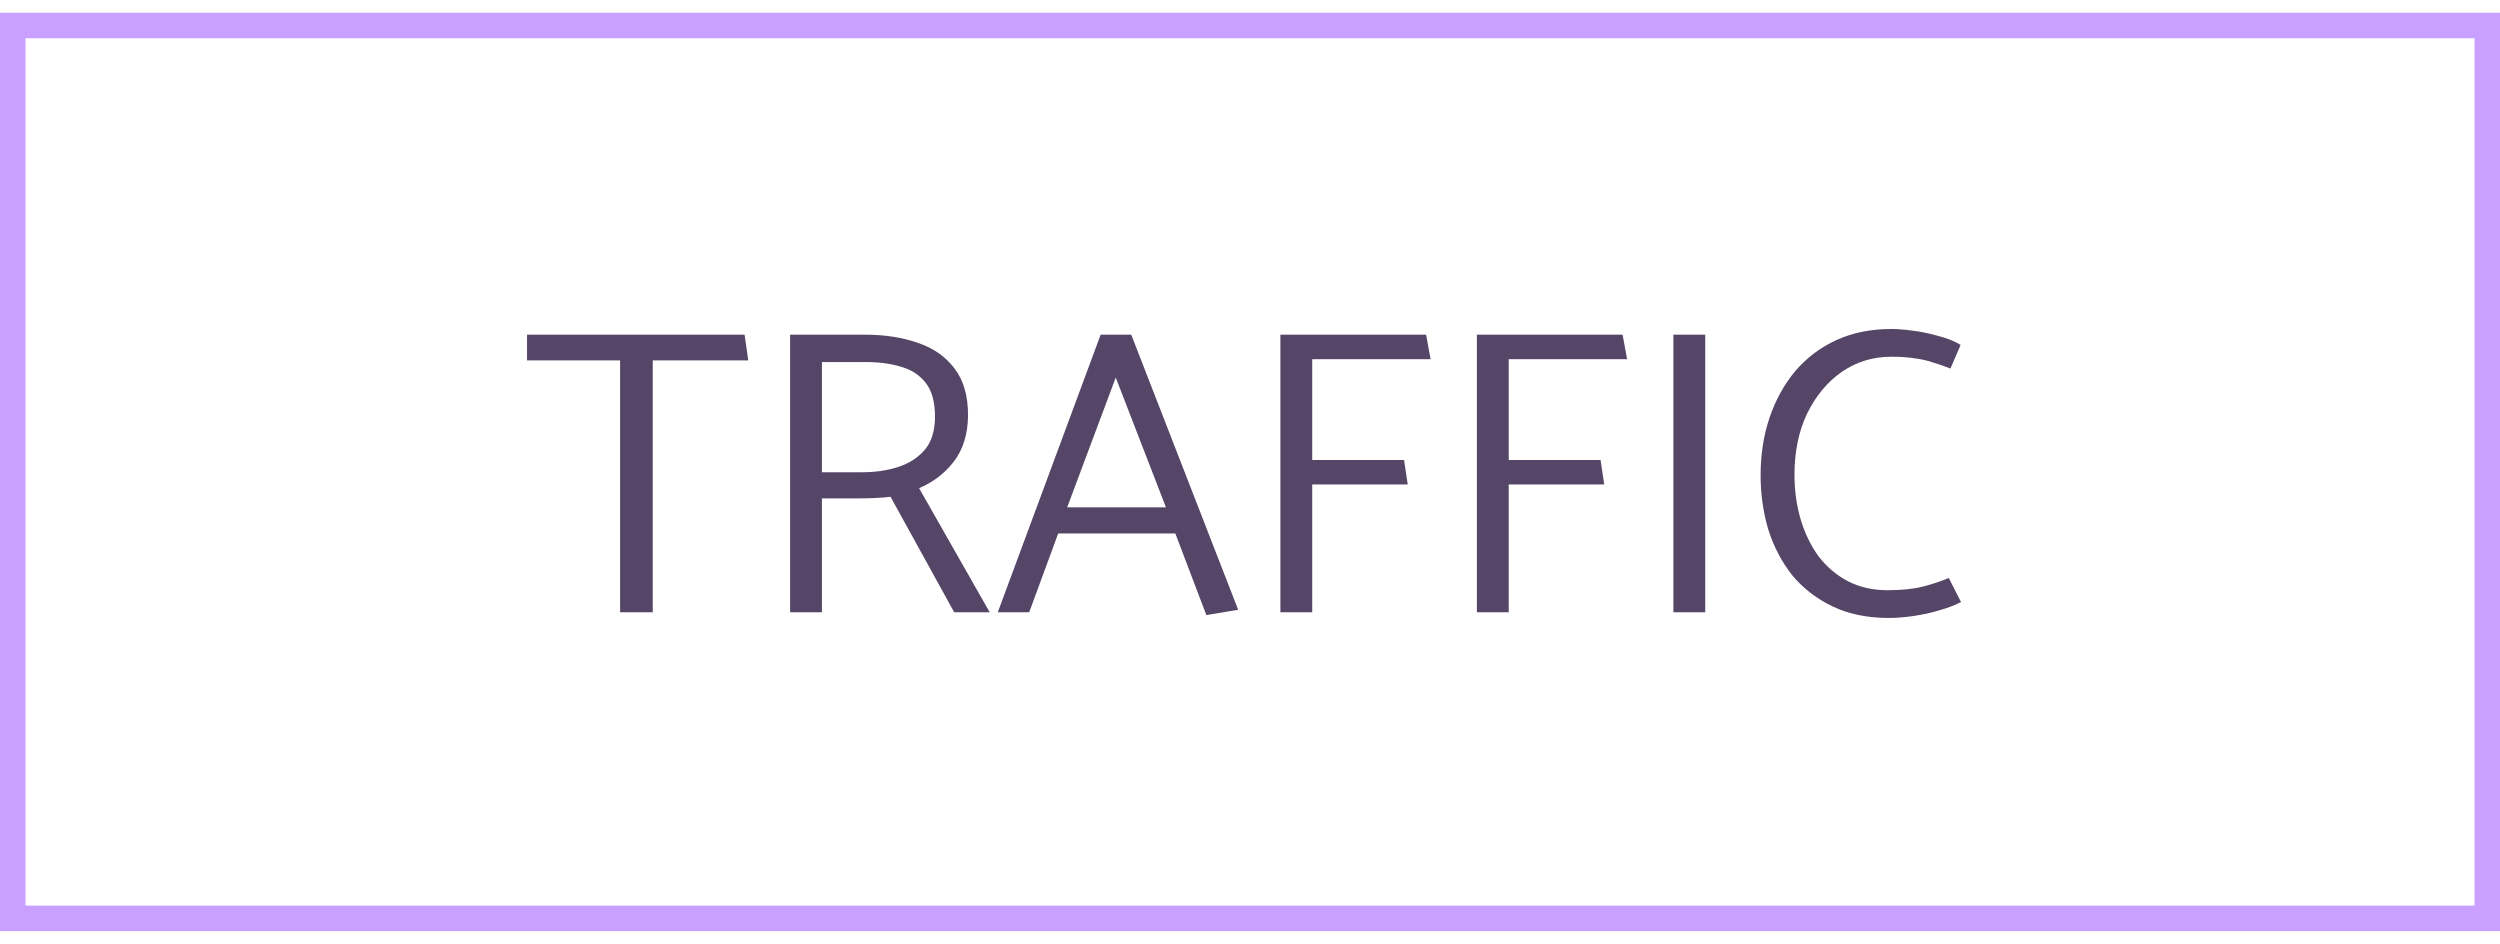 <svg width="98" height="37" viewBox="0 0 98 37" fill="none" xmlns="http://www.w3.org/2000/svg">
<rect x="0.5" y="1" width="97" height="35" stroke="#C99FFF"/>
<path d="M29.188 13.12L29.332 14.128H25.588V24H24.308V14.128H20.66V13.12H29.188ZM33.932 14.192H32.22V18.512H33.804C34.316 18.512 34.786 18.443 35.212 18.304C35.639 18.165 35.986 17.941 36.252 17.632C36.519 17.312 36.652 16.88 36.652 16.336C36.652 15.771 36.535 15.333 36.3 15.024C36.066 14.715 35.746 14.501 35.34 14.384C34.935 14.256 34.466 14.192 33.932 14.192ZM30.972 13.12H33.932C34.69 13.12 35.372 13.227 35.98 13.44C36.588 13.643 37.068 13.979 37.42 14.448C37.772 14.907 37.948 15.52 37.948 16.288C37.938 17.024 37.751 17.627 37.388 18.096C37.036 18.555 36.583 18.901 36.028 19.136L38.796 24H37.404L34.908 19.472C34.759 19.493 34.572 19.509 34.348 19.52C34.135 19.531 33.938 19.536 33.756 19.536H32.22V24H30.972V13.12ZM45.705 19.888L43.737 14.8L41.833 19.888H45.705ZM43.145 13.12H44.345L48.537 23.904L47.289 24.112L46.073 20.912H41.481L40.345 24H39.113L43.145 13.12ZM55.039 18.032L55.183 18.992H51.439V24H50.191V13.12H55.903L56.079 14.08H51.439V18.032H55.039ZM62.742 18.032L62.886 18.992H59.142V24H57.894V13.12H63.606L63.782 14.08H59.142V18.032H62.742ZM66.845 24H65.597V13.12H66.845V24ZM76.856 13.52L76.456 14.448C76.222 14.352 75.992 14.272 75.768 14.208C75.555 14.133 75.32 14.08 75.064 14.048C74.808 14.005 74.499 13.984 74.136 13.984C73.421 13.984 72.776 14.181 72.2 14.576C71.635 14.971 71.181 15.515 70.84 16.208C70.51 16.901 70.344 17.701 70.344 18.608C70.344 19.227 70.424 19.808 70.584 20.352C70.744 20.896 70.979 21.381 71.288 21.808C71.608 22.224 71.992 22.549 72.44 22.784C72.899 23.019 73.416 23.136 73.992 23.136C74.547 23.136 75.011 23.088 75.384 22.992C75.757 22.896 76.094 22.784 76.392 22.656L76.872 23.6C76.648 23.717 76.371 23.824 76.04 23.92C75.72 24.016 75.384 24.091 75.032 24.144C74.68 24.197 74.35 24.224 74.04 24.224C73.208 24.224 72.478 24.075 71.848 23.776C71.219 23.477 70.691 23.072 70.264 22.56C69.848 22.037 69.534 21.44 69.32 20.768C69.118 20.096 69.016 19.381 69.016 18.624C69.016 17.813 69.133 17.061 69.368 16.368C69.603 15.675 69.939 15.067 70.376 14.544C70.824 14.021 71.363 13.616 71.992 13.328C72.632 13.04 73.347 12.896 74.136 12.896C74.36 12.896 74.638 12.917 74.968 12.96C75.309 13.003 75.645 13.072 75.976 13.168C76.317 13.253 76.611 13.371 76.856 13.52Z" fill="#554668"/>
</svg>
